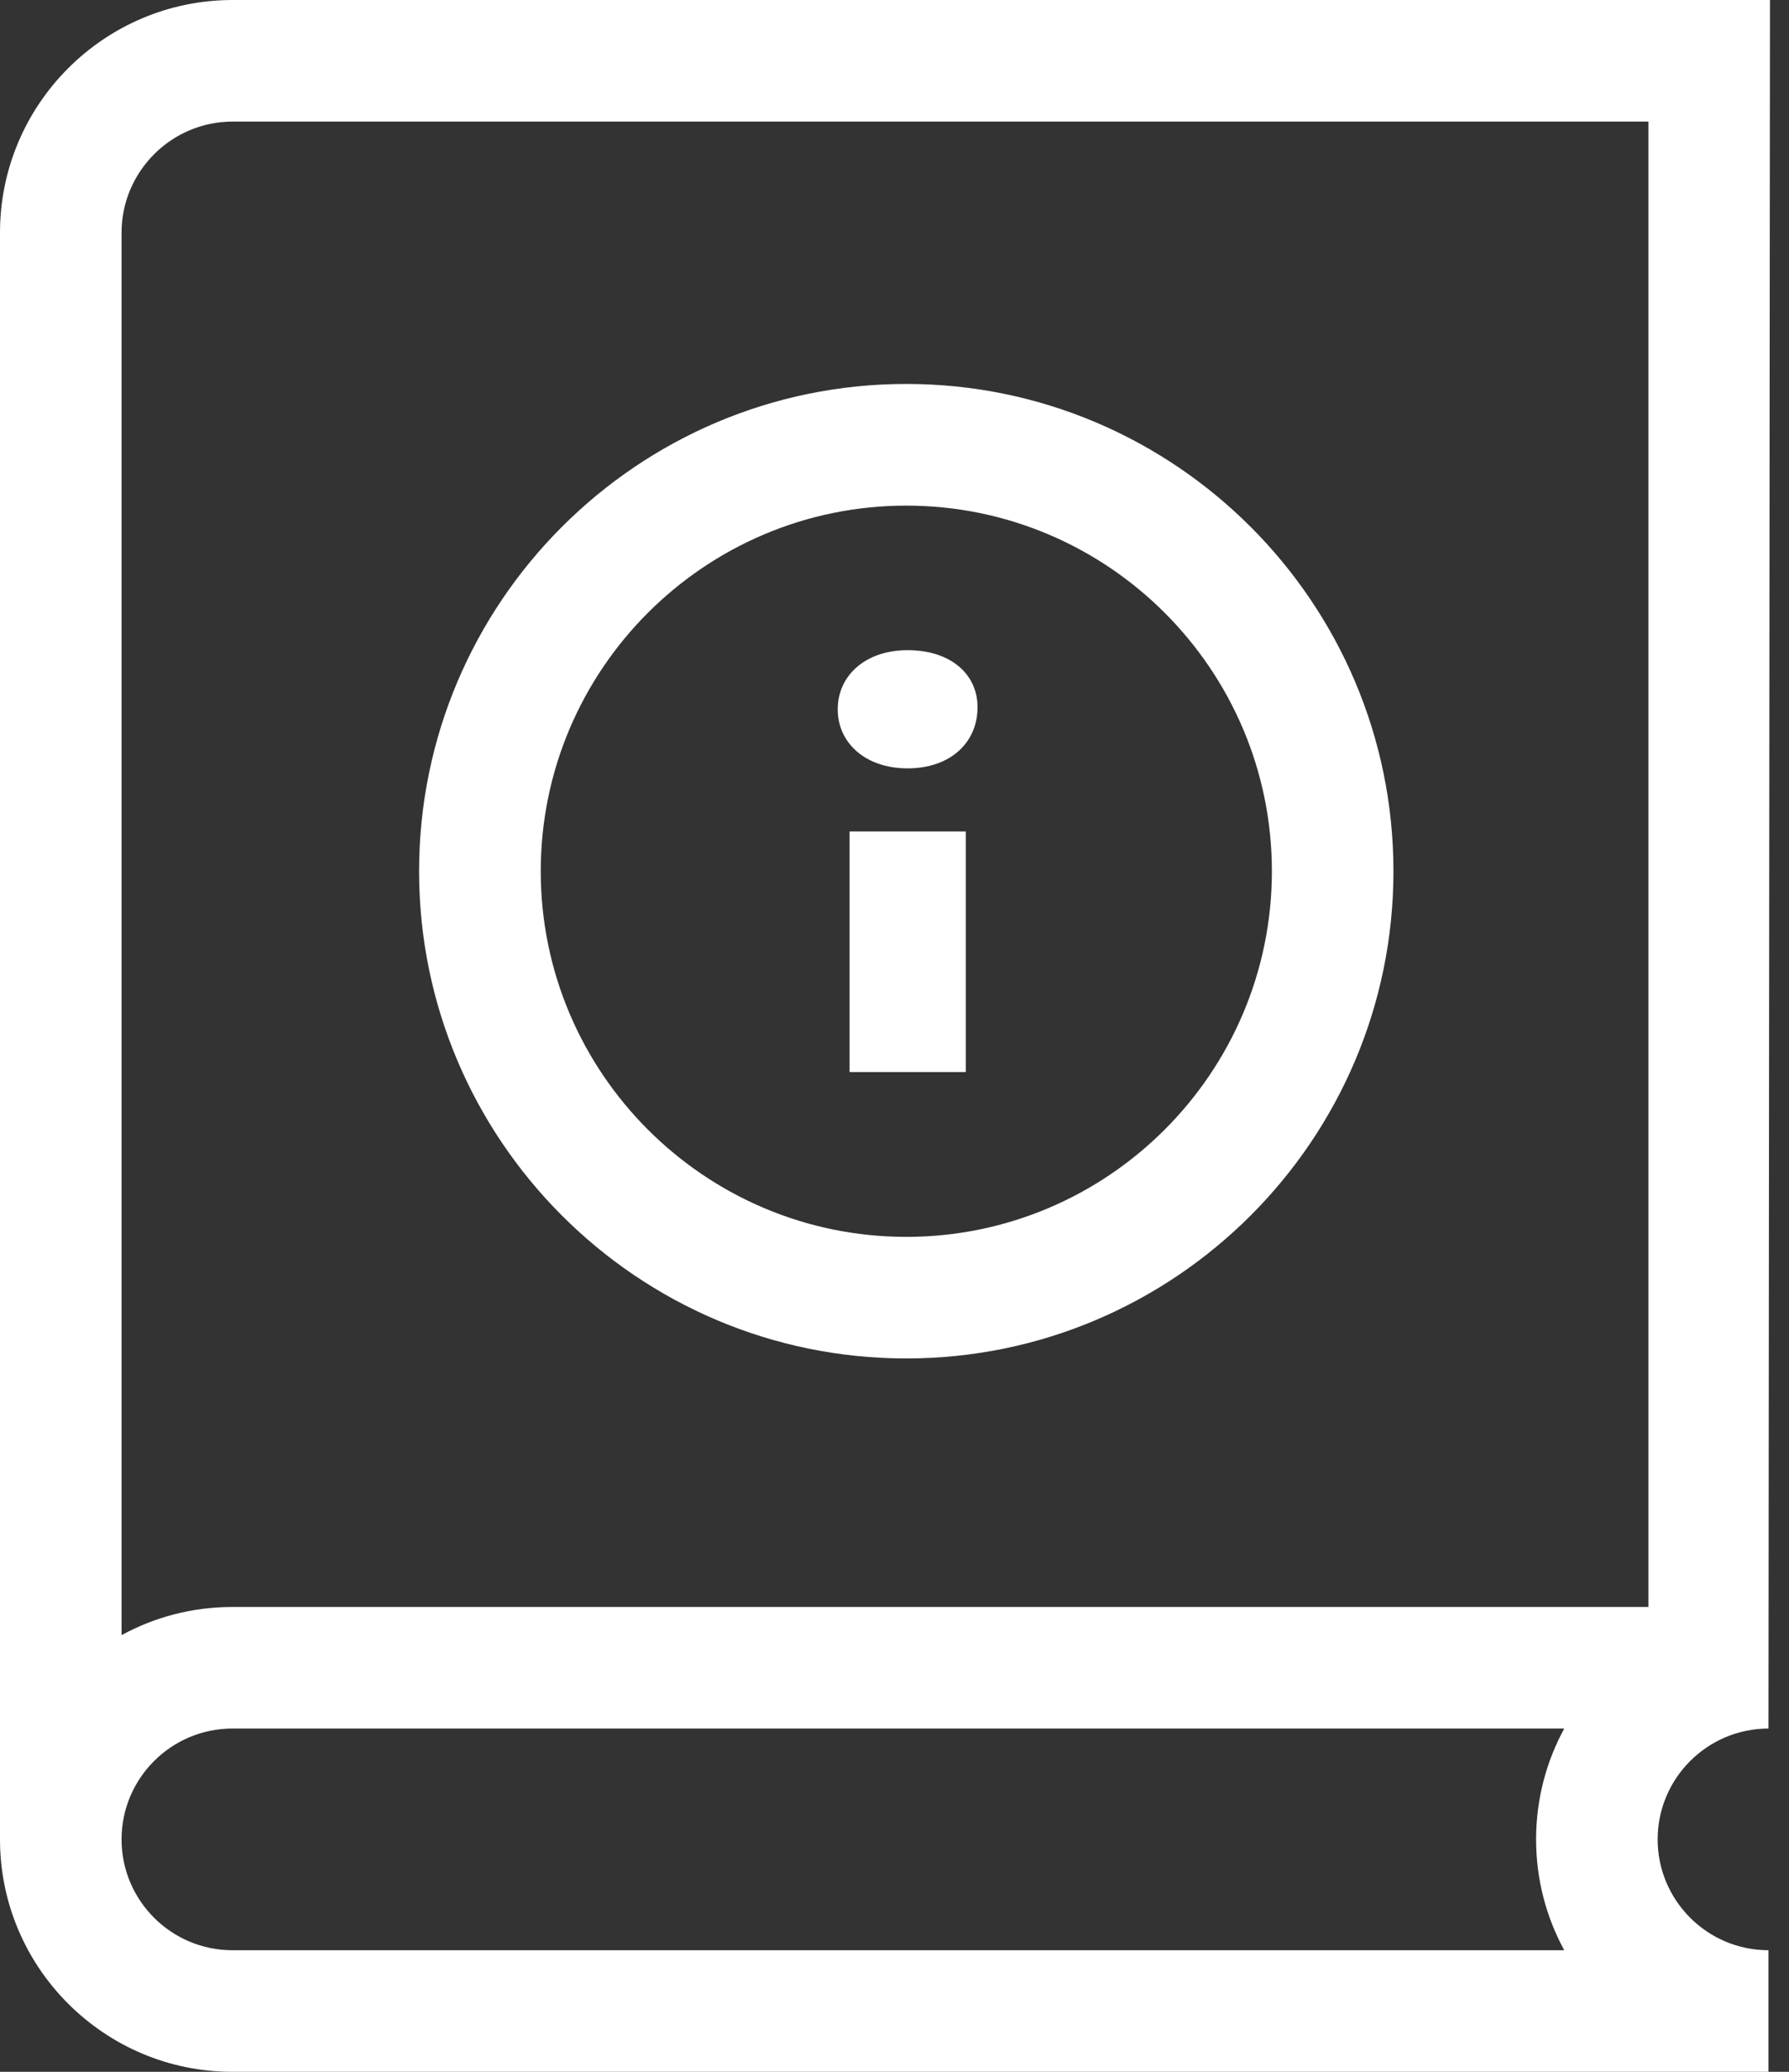 <svg width="19" height="22" viewBox="0 0 19 22" fill="none" xmlns="http://www.w3.org/2000/svg">
<rect x="0" y="0" width="19" height="22" fill="#333333" stroke="none"/>
<path d="M18.798 0H2.471C1.108 0 0 1.108 0 2.471V19.532C0 20.893 1.107 22 2.468 22H18.782V20.709C18.133 20.709 17.605 20.181 17.605 19.532C17.605 18.883 18.133 18.355 18.782 18.355L18.798 0ZM2.471 1.291H17.507V17.064H2.468C2.042 17.064 1.641 17.172 1.291 17.363V2.471C1.291 1.821 1.821 1.291 2.471 1.291ZM16.613 20.709H2.468C1.819 20.709 1.291 20.181 1.291 19.532C1.291 18.883 1.819 18.355 2.468 18.355H16.613C16.422 18.705 16.314 19.106 16.314 19.532C16.314 19.958 16.422 20.359 16.613 20.709Z" fill="white"/>
<path d="M9.625 14.425C12.478 14.425 14.799 12.104 14.799 9.251C14.799 6.398 12.478 4.077 9.625 4.077C6.772 4.077 4.451 6.398 4.451 9.251C4.451 12.104 6.772 14.425 9.625 14.425ZM9.625 5.369C11.766 5.369 13.508 7.11 13.508 9.251C13.508 11.392 11.766 13.134 9.625 13.134C7.484 13.134 5.743 11.392 5.743 9.251C5.743 7.11 7.484 5.369 9.625 5.369Z" fill="white"/>
<path d="M9.64 8.159C10.092 8.159 10.382 7.886 10.382 7.51C10.382 7.155 10.092 6.904 9.64 6.904C9.187 6.904 8.897 7.177 8.897 7.532C8.897 7.886 9.187 8.159 9.64 8.159Z" fill="white"/>
<path d="M9.023 8.829H10.257V11.384H9.023V8.829Z" fill="white"/>
</svg>
